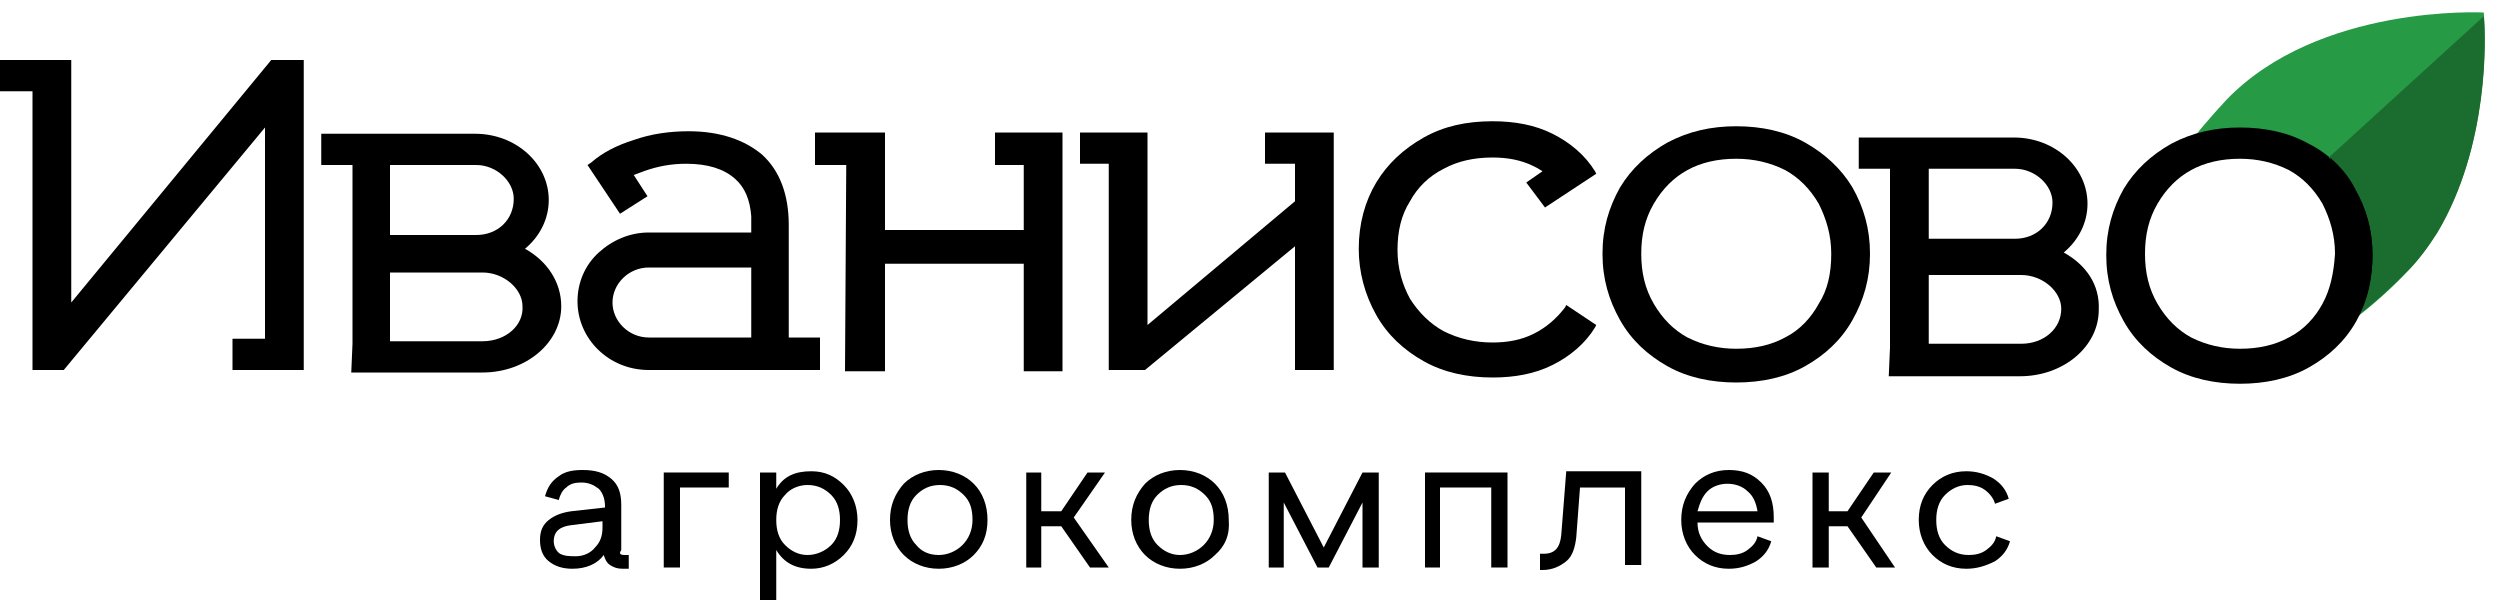 <?xml version="1.0" encoding="UTF-8"?> <svg xmlns="http://www.w3.org/2000/svg" width="200" height="48" viewBox="0 0 200 48" fill="none"> <g clip-path="url(#clip0_1640_1719)"> <path d="M186.8 13.4C189.8 16.3 190.3 21.1 188.4 25.5C189.8 24.4 191.2 23.2 192.5 21.8C199.9 14.1 198.7 1 198.7 1C198.7 1 185.5 0.3 178.1 8C176.8 9.4 175.6 10.8 174.6 12.2C179 10.2 183.7 10.5 186.8 13.4Z" fill="#269A45"></path> <path d="M5.7 24.2V4.8H0V7.3H2.6V29.6H5.1L21.2 10.2V27.1H18.6V29.6H24.3V4.8H21.7L5.7 24.2Z" fill="black"></path> <path d="M38.6 27.3H31.2V21.8H38.6C40.3 21.8 41.8 23.1 41.8 24.5C41.9 26 40.5 27.3 38.6 27.3ZM31.2 13.2H38.1C39.7 13.2 41.1 14.5 41.1 15.9C41.1 17.6 39.8 18.8 38.1 18.8H31.2V13.2ZM42 19.9C43.2 18.9 43.9 17.5 43.9 16C43.9 13.1 41.3 10.7 38 10.7H25.7V13.2H28.2V27.5L28.1 29.8H38.6C42.1 29.8 44.9 27.4 44.9 24.5C44.9 22.6 43.8 20.9 42 19.9Z" fill="black"></path> <path d="M60.1 27H51.9C50.3 27 49 25.7 49 24.2C49 22.7 50.3 21.4 51.9 21.4H60.1V27ZM63.1 18C63.1 15.6 62.4 13.7 61 12.4C59.6 11.2 57.6 10.5 55.1 10.5C53.6 10.5 52.1 10.7 50.7 11.2C49.4 11.6 48.2 12.2 47.3 13L47 13.2L49.6 17.1L51.8 15.7L50.7 14C51 13.9 51.2 13.8 51.5 13.7C52.6 13.3 53.7 13.1 54.9 13.1C56.6 13.1 57.9 13.5 58.8 14.3C59.6 15 60 16 60.1 17.3V18.6H51.9C50.4 18.6 49 19.2 47.9 20.2C46.8 21.2 46.2 22.6 46.2 24.1C46.2 27.1 48.7 29.6 51.9 29.6H58.4H60.3H65.6V27H63.1V18Z" fill="black"></path> <path d="M79.6 13.2H81.9V18.4H70.8V10.6H65.2V13.2H67.7L67.6 29.7H70.8V21.1H81.9V29.7H85V10.6H79.6V13.2Z" fill="black"></path> <path d="M101.2 13.1H103.6V16.1L91.8 26V10.6H86.4V13.1H88.7V29.6H91.6L103.6 19.7V29.6H106.7V10.6H101.2V13.1Z" fill="black"></path> <path d="M123.6 16.6L127.7 13.9L127.6 13.7C126.8 12.4 125.6 11.4 124.2 10.7C122.8 10 121.2 9.7 119.4 9.7C117.3 9.7 115.5 10.1 113.9 11C112.3 11.9 111 13.1 110.1 14.6C109.2 16.1 108.7 17.9 108.7 19.9C108.7 21.8 109.2 23.6 110.1 25.2C111 26.8 112.3 28 113.9 28.9C115.5 29.8 117.4 30.2 119.4 30.2C121.2 30.2 122.8 29.9 124.2 29.2C125.6 28.5 126.8 27.5 127.6 26.2L127.7 26L125.3 24.4L125.2 24.6C124.5 25.5 123.7 26.2 122.7 26.7C121.7 27.2 120.6 27.4 119.4 27.4C118 27.4 116.7 27.1 115.5 26.5C114.4 25.9 113.5 25 112.8 23.9C112.2 22.8 111.8 21.5 111.8 20C111.8 18.5 112.1 17.2 112.8 16.1C113.4 15 114.3 14.1 115.5 13.5C116.6 12.9 117.9 12.6 119.4 12.6C120.6 12.6 121.7 12.8 122.7 13.3C122.9 13.4 123.1 13.5 123.4 13.7L122.1 14.6L123.6 16.6Z" fill="black"></path> <path d="M145.5 24.3C144.9 25.4 144 26.4 142.8 27C141.7 27.6 140.4 27.9 138.9 27.9C137.5 27.9 136.2 27.6 135 27C133.9 26.4 133 25.5 132.3 24.3C131.6 23.1 131.3 21.8 131.3 20.3C131.3 18.8 131.6 17.5 132.3 16.3C133 15.1 133.9 14.2 135 13.6C136.1 13 137.4 12.7 138.9 12.7C140.3 12.7 141.6 13 142.8 13.6C143.9 14.2 144.8 15.1 145.5 16.3C146.1 17.5 146.5 18.8 146.5 20.3C146.5 21.9 146.2 23.2 145.5 24.3ZM144.4 11.4C142.8 10.5 140.9 10.1 138.9 10.1C136.9 10.1 135.1 10.5 133.4 11.4C131.8 12.3 130.5 13.5 129.6 15C128.7 16.6 128.2 18.3 128.2 20.3C128.2 22.3 128.7 24 129.6 25.6C130.5 27.2 131.8 28.4 133.4 29.3C135 30.2 136.9 30.6 138.9 30.6C140.9 30.6 142.8 30.2 144.4 29.3C146 28.4 147.3 27.2 148.2 25.6C149.1 24 149.6 22.3 149.6 20.3C149.6 18.3 149.1 16.6 148.2 15C147.3 13.5 146 12.3 144.4 11.4Z" fill="black"></path> <path d="M161.7 27.5H154.3V22H161.7C163.4 22 164.9 23.3 164.9 24.7C164.9 26.3 163.5 27.5 161.7 27.5ZM154.3 13.5H161.2C162.8 13.5 164.2 14.8 164.2 16.2C164.2 17.9 162.9 19.1 161.2 19.1H154.3V13.5ZM165.1 20.2C166.3 19.2 167 17.8 167 16.3C167 13.4 164.4 11 161.1 11H148.7V13.5H151.2V27.8L151.1 30.1H161.6C165.1 30.1 167.9 27.7 167.9 24.8C168 22.8 166.9 21.2 165.1 20.2Z" fill="black"></path> <path d="M185.8 24.3C185.2 25.4 184.3 26.4 183.1 27C182 27.6 180.7 27.9 179.2 27.9C177.8 27.9 176.5 27.6 175.3 27C174.2 26.4 173.3 25.5 172.6 24.3C171.9 23.1 171.6 21.8 171.6 20.3C171.6 18.8 171.9 17.5 172.6 16.3C173.3 15.1 174.2 14.2 175.3 13.6C176.4 13 177.7 12.7 179.2 12.7C180.6 12.7 181.9 13 183.1 13.6C184.2 14.2 185.1 15.1 185.8 16.3C186.4 17.5 186.8 18.8 186.8 20.3C186.7 21.9 186.4 23.2 185.8 24.3ZM189.9 20.4C189.9 18.4 189.4 16.7 188.5 15.1C187.6 13.6 186.3 12.3 184.7 11.5C183.1 10.6 181.2 10.2 179.2 10.2C177.2 10.2 175.4 10.6 173.7 11.5C172.1 12.4 170.8 13.6 169.9 15.1C169 16.7 168.5 18.4 168.5 20.4C168.5 22.4 169 24.1 169.9 25.7C170.8 27.3 172.1 28.5 173.7 29.4C175.3 30.3 177.2 30.7 179.2 30.7C181.2 30.7 183.1 30.3 184.7 29.4C186.3 28.5 187.6 27.3 188.5 25.7C189.4 24.1 189.9 22.3 189.9 20.4Z" fill="black"></path> <path d="M46.1 44.5C46.7 44.5 47.3 44.2 47.6 43.8C48 43.4 48.2 42.9 48.2 42.2V41.7L45.8 42C44.8 42.1 44.3 42.5 44.3 43.3C44.3 43.7 44.5 44.1 44.8 44.3C45.2 44.5 45.6 44.5 46.1 44.5ZM50 44.4C50.1 44.4 50.2 44.4 50.3 44.4V45.5C50.1 45.5 50 45.5 49.8 45.5C49.4 45.5 49.1 45.4 48.8 45.2C48.5 45 48.4 44.7 48.3 44.4C47.8 45.1 46.9 45.5 45.8 45.5C45 45.5 44.4 45.3 43.9 44.9C43.4 44.5 43.2 43.9 43.2 43.2C43.2 42.5 43.4 42 43.9 41.6C44.4 41.2 45 41 45.7 40.9L48.4 40.6V40.5C48.4 39.9 48.2 39.4 47.9 39.1C47.5 38.8 47.1 38.6 46.5 38.6C46 38.6 45.6 38.7 45.3 39C45 39.2 44.8 39.6 44.7 40L43.6 39.7C43.8 39 44.1 38.5 44.7 38.1C45.2 37.7 45.9 37.6 46.6 37.6C47.6 37.6 48.3 37.8 48.9 38.3C49.5 38.8 49.7 39.5 49.7 40.4V44C49.5 44.3 49.6 44.4 50 44.4Z" fill="black"></path> <path d="M53.1 45.4V37.8H58.3V39H54.4V45.4H53.1Z" fill="black"></path> <path d="M62.8 43.6C63.3 44.1 63.9 44.4 64.6 44.4C65.3 44.4 66 44.1 66.5 43.6C67 43.1 67.2 42.4 67.2 41.6C67.2 40.8 67 40.1 66.5 39.6C66 39.1 65.4 38.8 64.6 38.8C63.9 38.8 63.2 39.1 62.8 39.6C62.3 40.1 62.1 40.8 62.1 41.6C62.1 42.4 62.3 43.1 62.8 43.6ZM64.9 37.7C66 37.7 66.8 38.1 67.5 38.8C68.2 39.5 68.6 40.5 68.6 41.6C68.6 42.8 68.2 43.7 67.5 44.4C66.8 45.1 65.9 45.5 64.9 45.5C63.6 45.5 62.7 45 62.1 44V48.4H60.8V37.8H62.1V39.1C62.7 38.1 63.6 37.7 64.9 37.7Z" fill="black"></path> <path d="M75.1 44.4C75.8 44.4 76.5 44.1 77 43.6C77.5 43.1 77.8 42.4 77.8 41.6C77.8 40.7 77.6 40.1 77.1 39.6C76.6 39.1 76 38.8 75.2 38.8C74.4 38.8 73.8 39.1 73.3 39.6C72.8 40.1 72.6 40.8 72.6 41.6C72.6 42.4 72.8 43.1 73.3 43.6C73.7 44.1 74.3 44.4 75.1 44.4ZM77.9 44.4C77.2 45.1 76.2 45.5 75.1 45.5C74 45.5 73 45.1 72.3 44.4C71.6 43.7 71.2 42.7 71.2 41.6C71.2 40.4 71.6 39.5 72.3 38.7C73 38 74 37.6 75.1 37.6C76.2 37.6 77.2 38 77.9 38.7C78.6 39.4 79 40.4 79 41.6C79 42.8 78.6 43.7 77.9 44.4Z" fill="black"></path> <path d="M82.1 45.4V37.8H83.3V40.9H84.9L87 37.8H88.4L85.9 41.4L88.7 45.4H87.2L84.9 42.1H83.3V45.4H82.1Z" fill="black"></path> <path d="M94.4 44.4C95.1 44.4 95.8 44.1 96.3 43.6C96.8 43.1 97.1 42.4 97.1 41.6C97.1 40.7 96.9 40.1 96.4 39.6C95.9 39.1 95.3 38.8 94.5 38.8C93.7 38.8 93.1 39.1 92.6 39.6C92.1 40.1 91.9 40.8 91.9 41.6C91.9 42.4 92.1 43.1 92.6 43.6C93.1 44.1 93.7 44.4 94.4 44.4ZM97.2 44.4C96.5 45.1 95.5 45.5 94.4 45.5C93.3 45.5 92.3 45.1 91.6 44.4C90.9 43.7 90.5 42.7 90.5 41.6C90.5 40.4 90.9 39.5 91.6 38.7C92.3 38 93.3 37.6 94.4 37.6C95.5 37.6 96.5 38 97.2 38.7C97.9 39.4 98.3 40.4 98.3 41.6C98.4 42.8 98 43.7 97.2 44.4Z" fill="black"></path> <path d="M109 37.8H110.3V45.4H109V40.2L106.3 45.4H105.4L102.7 40.2V45.4H101.5V37.8H102.8L105.9 43.8L109 37.8Z" fill="black"></path> <path d="M114 45.4V37.8H120.6V45.4H119.3V39H115.2V45.4H114Z" fill="black"></path> <path d="M123.2 45.5V44.3H123.5C124.4 44.3 124.8 43.8 124.9 42.8L125.3 37.7H131.3V45.2H130V39H126.4L126.1 43C126 43.8 125.8 44.5 125.3 44.9C124.8 45.3 124.2 45.6 123.4 45.6H123.2V45.5Z" fill="black"></path> <path d="M135.8 40.9H140.6C140.5 40.3 140.3 39.7 139.8 39.3C139.4 38.9 138.8 38.7 138.2 38.7C137.6 38.7 137 38.9 136.6 39.3C136.2 39.7 136 40.2 135.8 40.9ZM138.3 45.5C137.2 45.5 136.3 45.1 135.6 44.4C134.9 43.7 134.5 42.7 134.5 41.6C134.5 40.4 134.9 39.5 135.6 38.7C136.3 38 137.2 37.6 138.3 37.6C139.4 37.6 140.2 37.9 140.9 38.6C141.6 39.3 141.9 40.2 141.9 41.4C141.9 41.5 141.9 41.7 141.9 41.8H135.8C135.8 42.6 136.1 43.2 136.6 43.7C137.1 44.2 137.7 44.4 138.4 44.4C138.9 44.4 139.4 44.3 139.8 44C140.2 43.7 140.5 43.4 140.6 42.9L141.7 43.3C141.5 44 141.1 44.5 140.5 44.9C139.8 45.3 139.1 45.5 138.3 45.5Z" fill="black"></path> <path d="M145 45.4V37.8H146.3V40.9H147.8L149.9 37.8H151.3L148.9 41.4L151.6 45.4H150.1L147.8 42.1H146.3V45.4H145Z" fill="black"></path> <path d="M157.3 45.5C156.2 45.5 155.3 45.1 154.6 44.4C153.9 43.7 153.5 42.7 153.5 41.6C153.5 40.4 153.9 39.5 154.6 38.8C155.3 38.1 156.2 37.7 157.3 37.7C158.1 37.7 158.8 37.9 159.5 38.3C160.1 38.7 160.5 39.2 160.7 39.9L159.6 40.3C159.5 39.9 159.2 39.5 158.8 39.2C158.4 38.9 157.9 38.8 157.4 38.8C156.7 38.8 156.1 39.1 155.6 39.6C155.1 40.1 154.9 40.8 154.9 41.6C154.9 42.4 155.1 43.1 155.6 43.6C156.1 44.1 156.7 44.4 157.5 44.4C158 44.4 158.5 44.3 158.9 44C159.3 43.7 159.6 43.4 159.7 42.9L160.8 43.3C160.6 44 160.2 44.5 159.6 44.9C158.8 45.3 158.1 45.5 157.3 45.5Z" fill="black"></path> <path d="M198.7 1.3L186.3 12.6C187.1 13.3 187.9 14.1 188.4 15.1C189.3 16.7 189.8 18.4 189.8 20.4C189.8 22.1 189.4 23.7 188.8 25.1C190.1 24.1 191.4 22.9 192.6 21.7C193.5 20.8 194.3 19.7 195 18.6C199.1 11.7 198.9 3 198.7 1.3Z" fill="#1B6D2F"></path> <path d="M186.4 12.6C186.5 12.9 186.7 13 186.9 13.2C189.9 16.1 190.4 20.9 188.5 25.3C188.6 25.2 188.7 25.1 188.8 25.1C189.5 23.7 189.8 22.1 189.8 20.4C189.8 18.4 189.3 16.7 188.4 15.1C187.9 14.1 187.2 13.3 186.4 12.6Z" fill="black"></path> </g> <defs> <clipPath id="clip0_1640_1719"> <rect width="200" height="48" fill="white"></rect> </clipPath> </defs> </svg> 